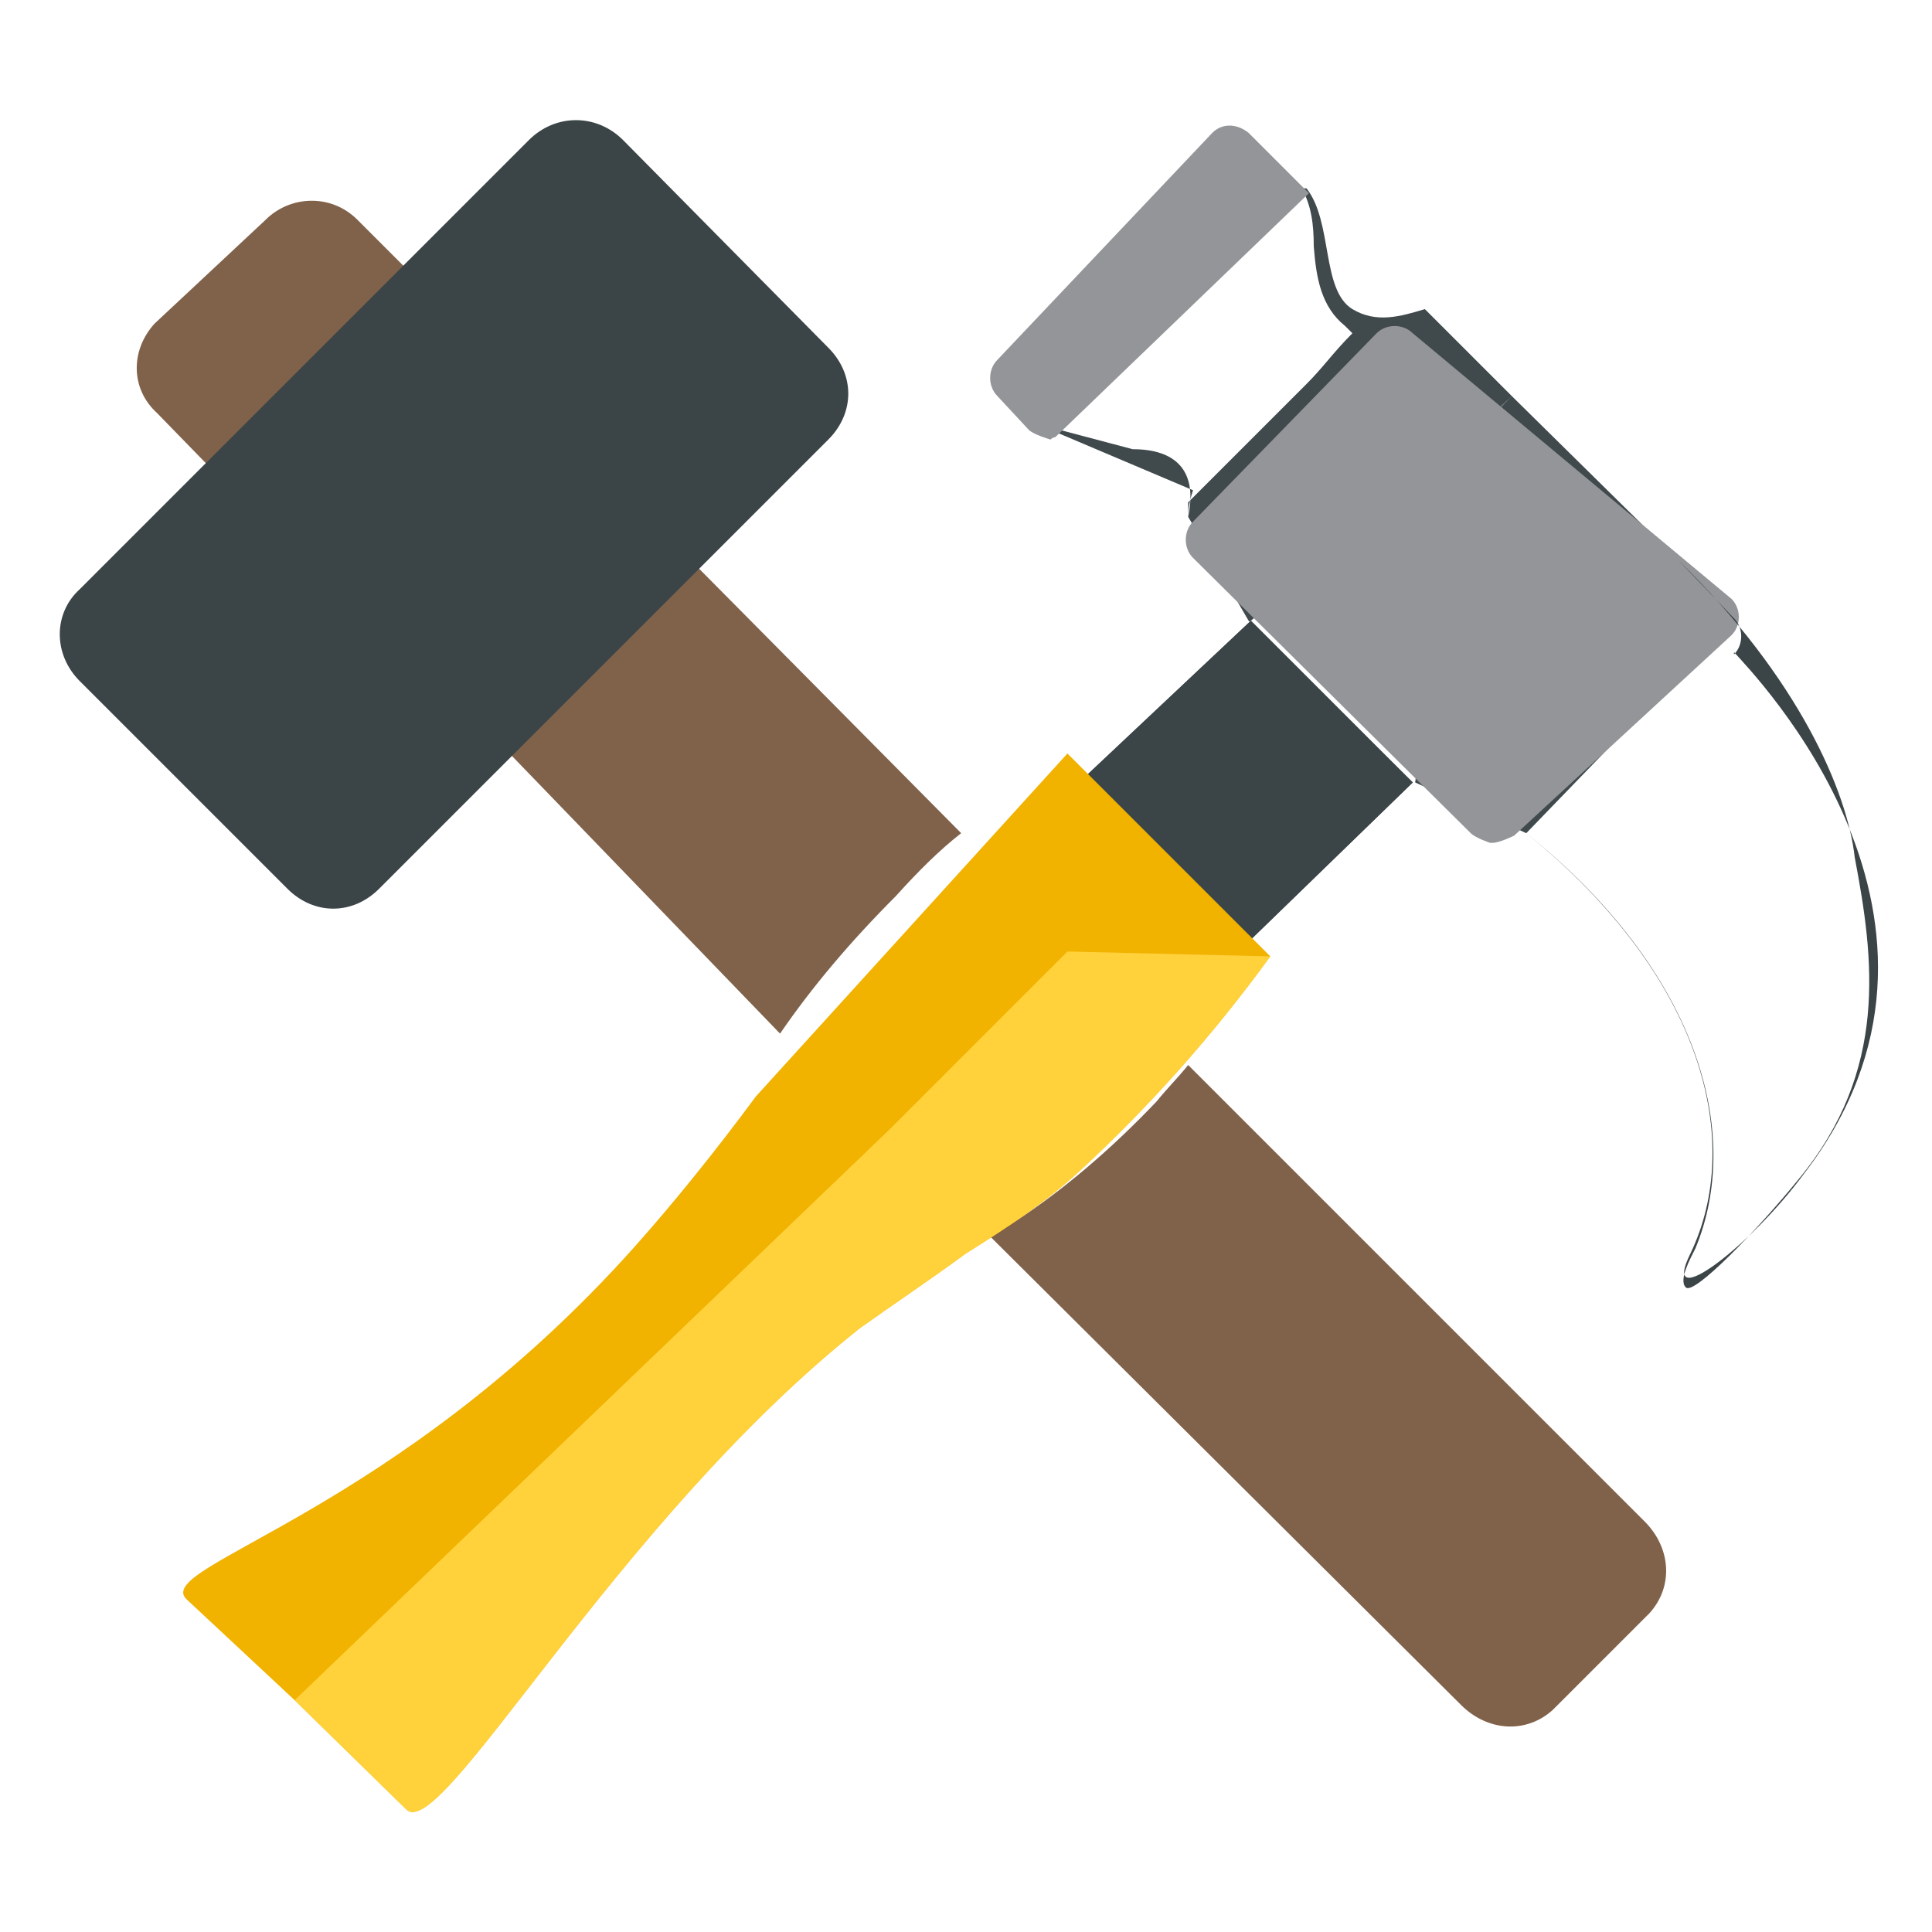 <svg xmlns="http://www.w3.org/2000/svg" width="800pt" height="800pt" viewBox="0 0 800 800" version="1.1">
  <defs/>
  <path fill-rule="evenodd" fill="#80624b" d="M110,91 L64,134 C54,145 54,161 65,171 L101,208 C112,218 129,218 139,208 L185,164 C195,154 195,137 184,127 L148,91 C137,80 120,81 110,91"/>
  <path fill-rule="evenodd" fill="#80624b" d="M211,312 L289,235 L398,345 C389,352 380,361 371,371 C352,390 336,409 323,428 Z M409,511 L605,706 C616,717 632,718 643,708 L683,668 C693,657 692,641 681,630 L492,441 C488,446 483,451 479,456 C460,476 440,493 420,506 C417,508 413,510 409,511"/>
  <path fill-rule="evenodd" fill="#40494c" d="M435,177 L469,186 C487,186 496,195 492,214 L517,257 L585,324 L518,389 L450,321 L518,257 L492,214 C492,210 493,206 494,203 L435,178 Z M541,78 C552,92 547,120 560,128 C570,134 580,131 590,128 L626,164 L601,188 L518,257 L492,214 C492,212 492,210 492,208 L541,159 C548,152 552,146 560,138 C559,137 558,136 557,135 C547,127 545,115 544,102 C544,93 543,85 539,78 Z M602,188 L626,164 L695,232 L718,256 L632,345 L586,324 L602,188 Z"/>
  <path fill-rule="evenodd" fill="#3b4447" d="M518,257 L585,324 L518,389 L450,321 Z"/>
  <path fill-rule="evenodd" fill="#939598" d="M617,349 C617,349 611,347 609,345 L494,231 C490,227 490,220 494,216 L570,138 C574,134 581,134 585,138 L717,248 C721,252 721,259 717,263 L627,346 C627,346 621,349 618,349 Z"/>
  <path fill-rule="evenodd" fill="#939598" d="M435,182 C435,182 428,180 426,178 L413,164 C409,160 409,153 413,149 L502,55 C506,51 512,51 517,55 L541,79 C541,79 542,80 542,80 L437,181 C437,181 436,181 435,182 Z"/>
  <path fill-rule="evenodd" fill="#3b4447" d="M343,144 C354,155 354,171 343,182 L157,368 C146,379 130,379 119,368 L33,282 C22,271 22,254 33,244 L219,58 C230,47 247,47 258,58 Z"/>
  <path fill-rule="evenodd" fill="#f1b200" d="M122,704 L77,662 C64,648 164,627 263,516 C279,498 296,477 313,454 L442,312 L526,396 C502,429 476,458 448,484 C433,498 416,509 400,519 C385,530 370,540 356,550 C254,631 182,765 168,749 Z"/>
  <path fill-rule="evenodd" fill="#ffd13b" d="M122,704 L368,468 L442,394 L526,396 C502,429 476,458 448,484 C433,498 416,509 400,519 C385,530 370,540 356,550 C254,631 182,765 168,749 Z"/>
  <path fill-rule="evenodd" fill="#3b4447" d="M632,345 C706,405 722,473 700,519 C687,545 725,516 747,486 C827,382 726,279 718,270 L718,271 C722,267 722,260 718,256 L695,232 C745,281 765,328 768,355 C776,397 782,443 745,488 C728,509 701,537 698,533 C695,530 700,521 702,517 C722,469 703,402 632,345 Z"/>
</svg>
